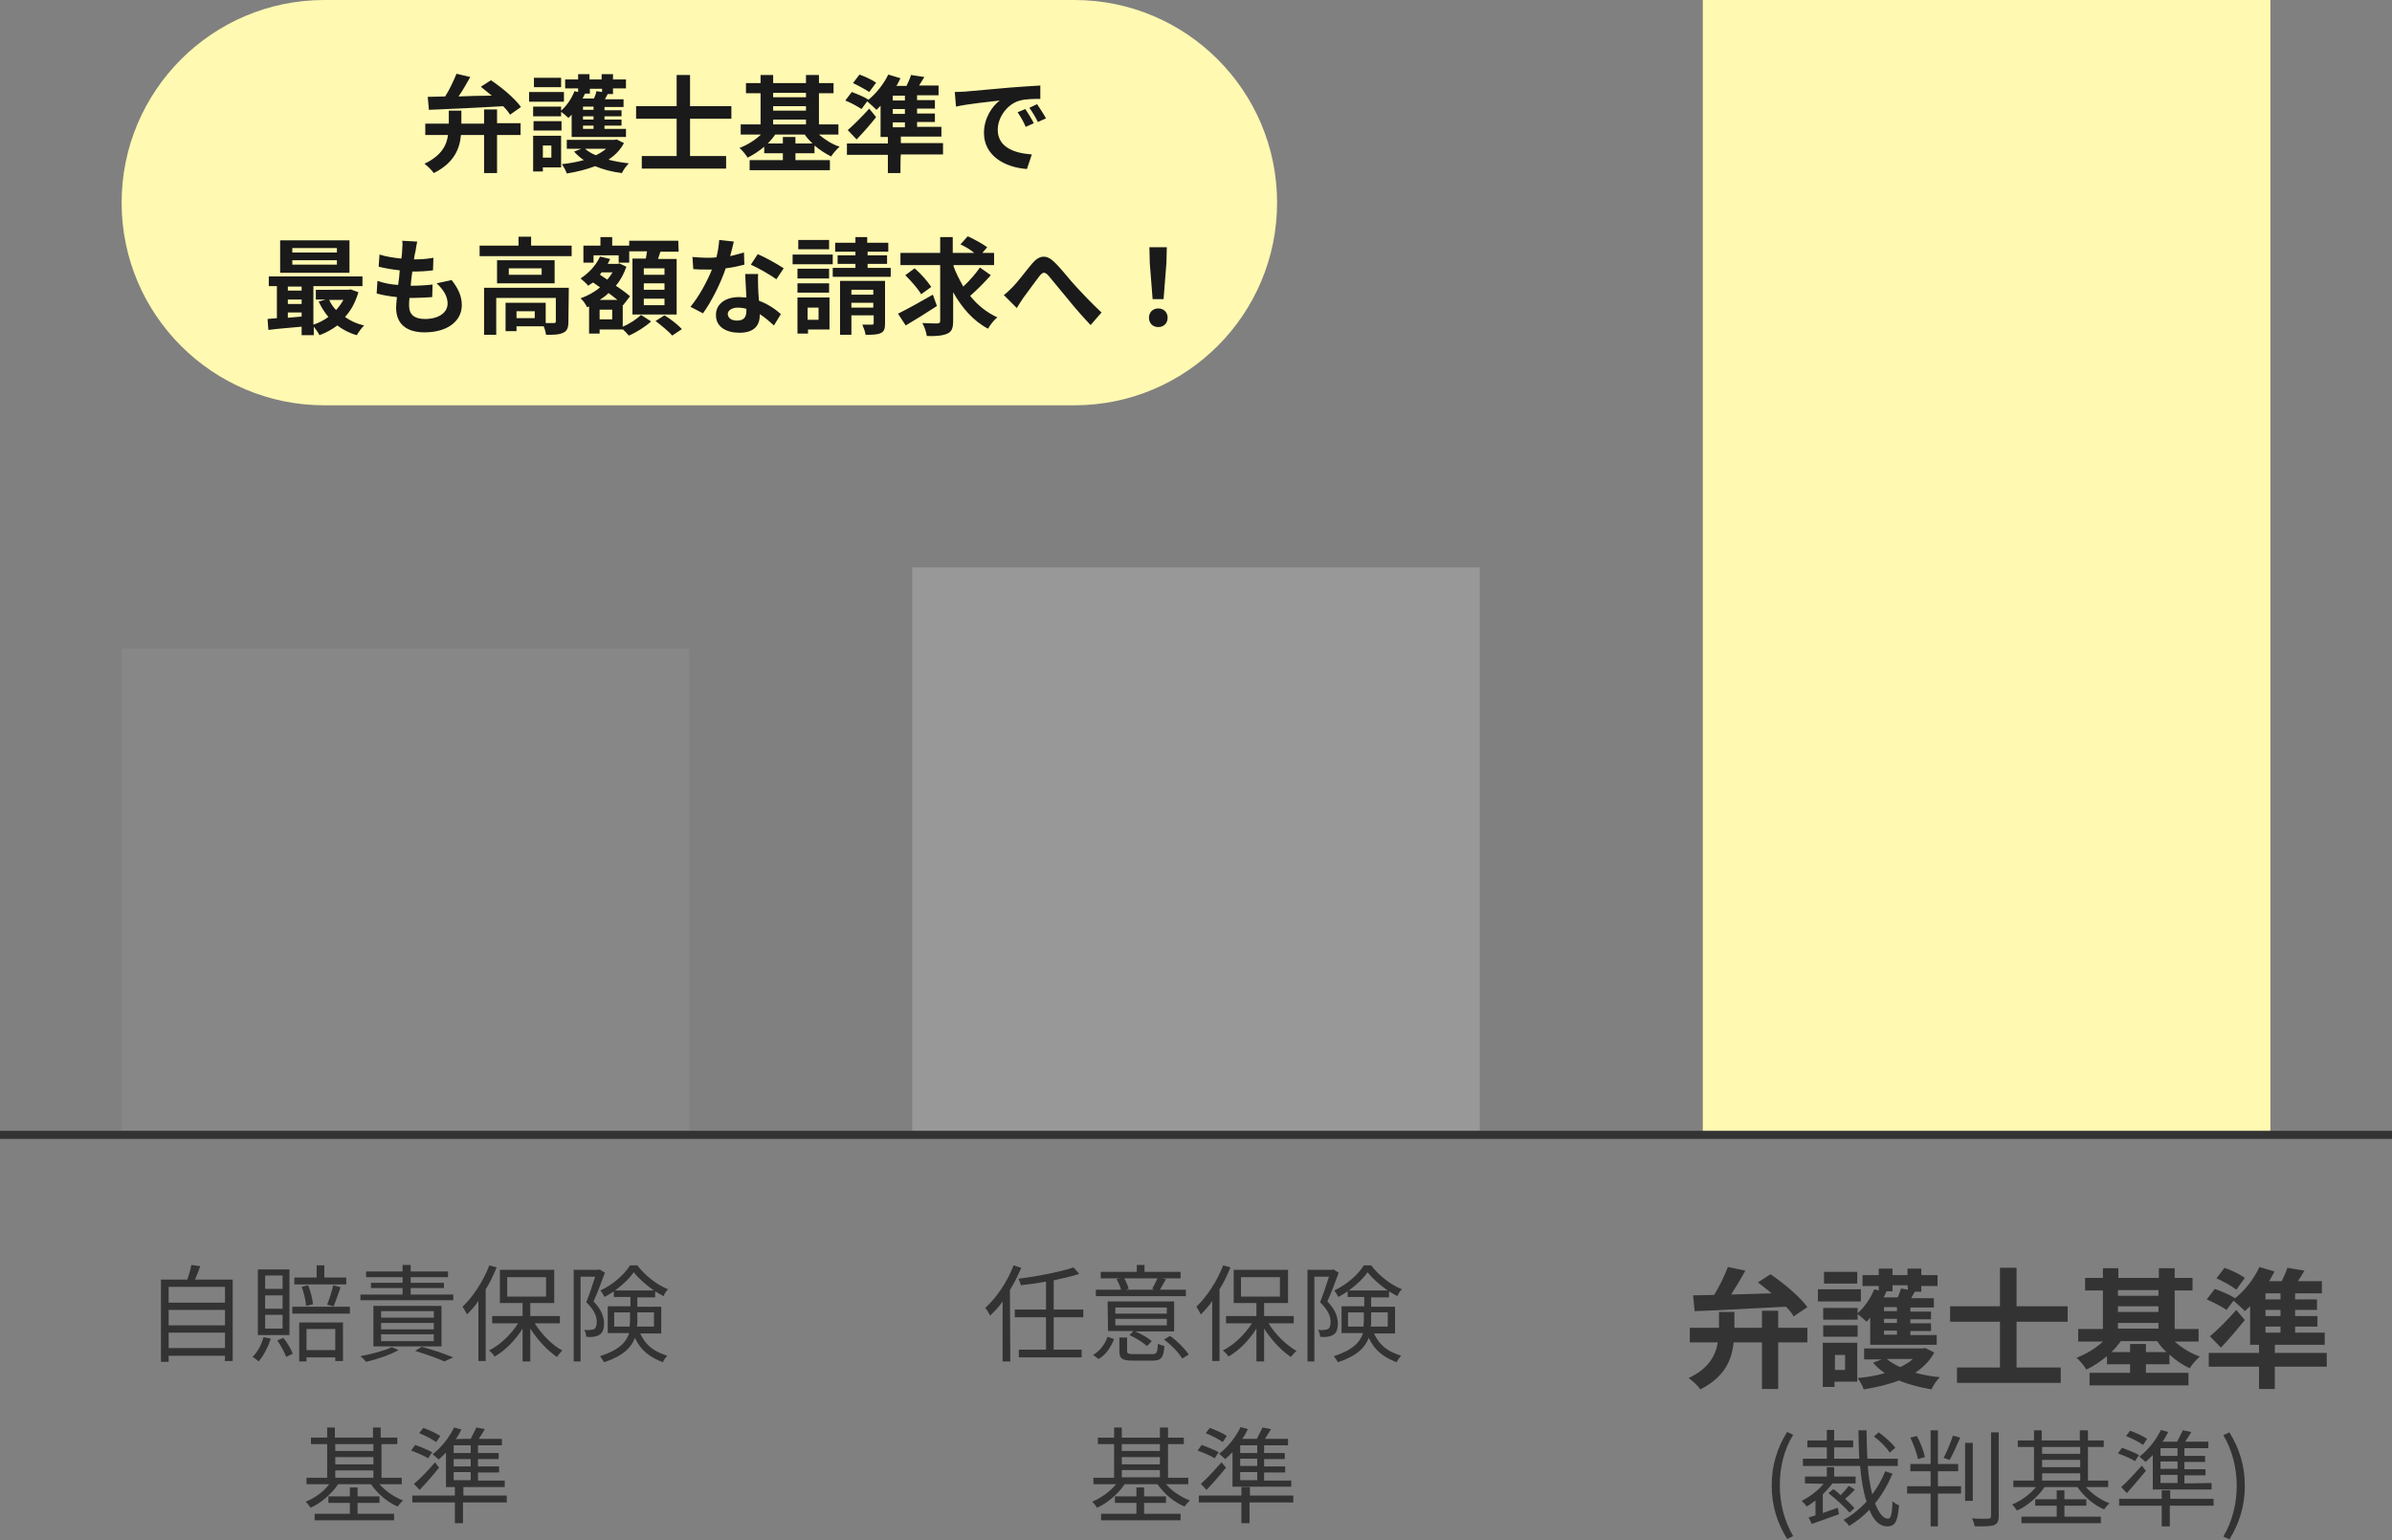 <?xml version="1.0" encoding="utf-8"?>
<!-- Generator: Adobe Illustrator 27.9.0, SVG Export Plug-In . SVG Version: 6.00 Build 0)  -->
<svg version="1.1" id="レイヤー_1" xmlns="http://www.w3.org/2000/svg" xmlns:xlink="http://www.w3.org/1999/xlink" x="0px"
	 y="0px" viewBox="0 0 590 380" style="enable-background:new 0 0 590 380;" xml:space="preserve">
<rect x="0" y="0" width="590" height="380" fill="#808080" stroke="none"/>
<style type="text/css">
	.st0{fill-rule:evenodd;clip-rule:evenodd;fill:#333333;}
	.st1{opacity:0.2;fill-rule:evenodd;clip-rule:evenodd;fill:#A8A8A8;enable-background:new    ;}
	.st2{opacity:0.6;fill-rule:evenodd;clip-rule:evenodd;fill:#A8A8A8;enable-background:new    ;}
	.st3{fill-rule:evenodd;clip-rule:evenodd;fill:#FFF9B1;}
	.st4{fill-rule:evenodd;clip-rule:evenodd;fill:#1A1A1A;}
</style>
<path class="st0" d="M553.7,325.7c-1.9,2.3-3.8,4.6-5.9,6.8l-2.7-2.8c1.8-1.5,4.3-4,6.5-6.5L553.7,325.7L553.7,325.7z M573.9,333.8
	v3.4h-12.8v5.5h-3.9v-5.5h-12.4v-3.4h12.4v-2H555v-9.5c-0.4,0.4-0.9,0.8-1.3,1.2c-0.6-0.7-2-1.9-2.8-2.6l-1.7,2.3
	c-1.1-0.8-3.3-1.9-4.9-2.6l2-2.6c1.6,0.6,3.8,1.5,5,2.3l-0.1,0.1c2.5-2,4.8-4.9,6.1-7.8l3.7,1.1c-0.4,0.8-0.8,1.6-1.3,2.4h3.1
	c0.5-1.1,1.1-2.3,1.4-3.3l4.2,0.7c-0.5,0.9-1.1,1.8-1.6,2.6h5.9v3h-6.6v1.5h5.4v2.6h-5.4v1.5h5.5v2.6h-5.5v1.5h7.3v3h-12.3v2
	L573.9,333.8L573.9,333.8z M562.5,319.1h-3.7v1.5h3.7V319.1z M562.5,323.2h-3.7v1.5h3.7V323.2z M562.5,328.8v-1.5h-3.7v1.5H562.5z
	 M546.7,315.4l2-2.6c1.7,0.6,3.8,1.6,5,2.5l-2.1,2.9C550.5,317.3,548.3,316.1,546.7,315.4L546.7,315.4z M542.6,334.7
	c-0.8,0.7-2,2-2.5,2.9c-1.7-0.8-3.5-2-5-3.4v2.4h-5.8v2.1h10.5v3.1h-24.4v-3.1h10v-2.1h-5.7v-2c-1.6,1.3-3.3,2.5-5.1,3.3
	c-0.5-0.9-1.6-2.2-2.4-2.9c2.3-0.9,4.7-2.3,6.5-4h-6.1v-3.1h6.1v-9.5h-4.4v-3.1h4.4v-2.4h3.8v2.4h10v-2.4h3.9v2.4h4.4v3.1h-4.4v9.5
	h5.9v3.1h-5.9C538.1,332.5,540.3,333.9,542.6,334.7L542.6,334.7z M532.4,318.3h-10v1.4h10V318.3z M532.4,322.3h-10v1.4h10V322.3z
	 M532.4,326.4h-10v1.4h10V326.4z M532.1,330.9h-9c-0.6,0.9-1.4,1.8-2.3,2.7h4.6v-2h3.9v2h5.1C533.5,332.8,532.7,331.9,532.1,330.9
	L532.1,330.9z M497.4,337.4h10.9v3.8h-25.6v-3.8h10.6v-11.3H481v-3.8h12.3v-9.5h4.1v9.5h12.6v3.8h-12.6V337.4z M483.5,354.7
	c-0.8,1.8-1.8,4.1-2.6,5.5l-1.5-0.5c0.8-1.5,1.8-3.9,2.3-5.5L483.5,354.7z M468.4,340.6c-2.6,1-5.6,1.7-8.7,2.2
	c-0.3-0.9-1-2.1-1.5-2.8c2.3-0.2,4.6-0.6,6.7-1.2c-1.1-0.8-2.1-1.6-2.9-2.6l2.2-0.8h-4.4v-2.7h14.5l0.6-0.1l2.2,1.1
	c-1.1,2.1-2.8,3.7-4.7,5c1.9,0.5,3.9,0.9,6.1,1.1c-0.8,0.7-1.7,2.1-2.1,3C473.5,342.3,470.8,341.6,468.4,340.6L468.4,340.6z
	 M465.4,335.3c0.9,0.8,2,1.4,3.3,2c1.2-0.6,2.3-1.2,3.1-2H465.4z M473.9,318.7h-1.6c-0.3,0.5-0.6,1.1-0.9,1.6h5.6v2.3h-5.8v1h5.1
	v1.9h-5.1v1h5.1v1.9h-5.1v1h6.5v2.4h-16.4v-6.7c-0.3,0.4-0.6,0.7-0.9,1c-0.5-0.5-1.5-1.3-2.2-1.9v1.4h-8.5v-2.9h8.5v1.3
	c1.7-1.5,3.2-3.7,4.1-5.9l1.1,0.3v-1.1h-4v-2.7h4v-1.6h3.4v1.6h3.7v-1.6h3.4v1.6h4v2.7h-4L473.9,318.7L473.9,318.7z M464.7,329.3
	h3.2v-1h-3.2V329.3z M464.7,326.4h3.2v-1h-3.2V326.4z M464.7,323.5h3.2v-1h-3.2V323.5z M470.5,317.1h-3.7v1.5h-1.6l0.1,0
	c-0.2,0.5-0.4,1-0.7,1.5h3.5c0.3-0.7,0.6-1.5,0.8-2.2l1.7,0.3L470.5,317.1L470.5,317.1z M448.4,318.1H459v3h-10.6V318.1z
	 M449.9,313.8h8.2v2.9h-8.2V313.8z M440.5,322.4c-8.1,0.4-16.6,0.9-22.5,1.1l-0.4-3.9c1.5,0,3.3-0.1,5.2-0.1
	c1.3-2.1,2.6-4.8,3.4-6.9l4.3,0.9c-1.1,2-2.3,4-3.5,5.9c3.1-0.1,6.6-0.2,10-0.3c-1.1-0.9-2.2-1.8-3.4-2.7l3.1-2
	c3.3,2.2,7.3,5.6,9.1,8.1l-3.4,2.3C442.1,324.1,441.4,323.3,440.5,322.4L440.5,322.4z M416.9,327.6h7.1v-3.9h3.8v3.9h6.8v-4.2h4v4.2
	h7.2v3.6h-7.2v11.5h-4v-11.5h-7c-0.4,4.2-2.1,8.5-8.2,11.6c-0.6-0.9-2-2.2-2.9-2.8c5.1-2.4,6.7-5.7,7.2-8.8h-6.9V327.6z M442.3,354
	c-2.3,3.7-3.3,8.1-3.3,12.5c0,4.4,1.1,8.8,3.3,12.5l-1.5,0.7c-2.4-3.9-3.8-8.1-3.8-13.2c0-5.1,1.4-9.3,3.8-13.2L442.3,354L442.3,354
	z M445.2,366v-1.7h5.4V362h1.8v2.3h5.3v1.7H452c-0.7,0.9-1.5,1.8-2.4,2.7v4.6c1.2-0.4,2.5-0.9,3.7-1.3l0.3,1.6
	c-2.2,0.8-4.4,1.6-6.7,2.4l-0.8-1.6c0.5-0.2,1.1-0.3,1.7-0.5v-3.7c-0.7,0.5-1.4,1.1-2.2,1.5c-0.2-0.4-0.9-1.1-1.2-1.4
	c2-1,4-2.5,5.4-4.2L445.2,366L445.2,366z M456.2,373.2c-1.1-1.3-3.4-3.4-5.2-4.8l1.2-1c0.6,0.4,1.2,0.9,1.8,1.5
	c0.7-0.7,1.5-1.6,2-2.3l1.5,0.9c-0.7,0.8-1.5,1.6-2.4,2.3c0.9,0.8,1.7,1.6,2.3,2.3L456.2,373.2z M458.2,329.8h-8.5v-2.8h8.5V329.8z
	 M449.6,342.2v-10.9h8.5v9.6h-5.6v1.3H449.6z M455.1,338v-3.7h-2.5v3.7H455.1z M463.4,353.4c1.5,1.1,3.3,2.7,4.1,3.8l-1.4,1.2
	c-0.7-1.2-2.4-2.9-3.9-4L463.4,353.4z M458.8,361.7h-14.1v-1.8h5.9v-2.8h-4.8v-1.7h4.8v-2.6h1.8v2.6h4.7v1.7h-4.7v2.8h6.2
	c-0.1-2.2-0.2-4.6-0.2-7h2c0,2.5,0.1,4.8,0.2,7h7.5v1.8h-7.4c0.2,2.7,0.6,5,1.1,7c1.3-1.7,2.4-3.7,3.2-5.7l1.8,0.6
	c-1.1,2.6-2.5,5.1-4.3,7.3c0.9,2.4,2,3.8,3.2,3.8c0.7,0,1-1.2,1.1-4.3c0.4,0.4,1.1,0.8,1.6,1c-0.3,4-1,5.2-2.9,5.2
	c-1.9,0-3.4-1.5-4.4-4.1c-1.5,1.6-3.2,2.9-5,4c-0.3-0.5-0.9-1.1-1.4-1.5c2.1-1.1,4-2.7,5.7-4.5C459.6,368.1,459.1,365.1,458.8,361.7
	L458.8,361.7z M472.8,354.3c0.9,1.6,1.7,3.8,2,5.2l-1.7,0.5c-0.3-1.4-1.1-3.6-1.9-5.3L472.8,354.3z M476.2,363h-5v-1.8h5v-8.3h1.8
	v8.3h5v1.8h-5v3.7h5.7v1.8h-5.7v8.1h-1.8v-8.1h-5.8v-1.8h5.8V363z M486.6,370.3h-1.9V356h1.9V370.3z M490.4,374.7
	c0.5,0,0.7-0.2,0.7-0.6v-20.7h1.9v20.7c0,1.3-0.4,1.9-1.2,2.2c-0.9,0.3-2.3,0.3-4.7,0.3c-0.1-0.5-0.4-1.4-0.7-2
	C488.3,374.8,489.9,374.7,490.4,374.7z M496.6,366.9v-1.6h5.1V357h-4v-1.6h4v-2.5h1.9v2.5h9.4v-2.5h2v2.5h3.9v1.6h-3.9v8.3h5v1.6
	h-5.5c1.5,1.7,3.7,3.2,5.8,4c-0.4,0.4-1,1-1.3,1.5c-2.5-1-5-3.2-6.6-5.5h-8.1c-1.6,2.4-4.3,4.7-6.8,5.8c-0.3-0.5-0.8-1.1-1.2-1.5
	c2.2-0.9,4.4-2.5,5.9-4.3H496.6z M503.7,365.3h9.4v-1.8h-9.4L503.7,365.3L503.7,365.3z M503.7,362h9.4v-1.8h-9.4L503.7,362
	L503.7,362z M503.7,358.7h9.4V357h-9.4L503.7,358.7L503.7,358.7z M507.3,371.5H502v-1.6h5.3v-2.2h1.9v2.2h5.4v1.6h-5.4v2.7h9v1.6
	h-19.6v-1.6h8.7L507.3,371.5L507.3,371.5z M527.6,359l-1,1.5c-0.9-0.6-2.8-1.4-4.2-1.9l1-1.4C524.8,357.7,526.7,358.5,527.6,359z
	 M524.6,368.4l-1.4-1.5c1.4-1.2,3.4-3.4,5.1-5.3l1,1.3C527.8,364.7,526.2,366.6,524.6,368.4z M524.4,354.3l1-1.3
	c1.4,0.5,3.2,1.3,4.2,2l-1,1.5C527.6,355.8,525.9,354.9,524.4,354.3L524.4,354.3z M545.5,365.9v1.6h-14.5V359
	c-0.6,0.6-1.2,1.2-1.8,1.7c-0.5-0.5-1-0.9-1.5-1.3c2.1-1.6,4.1-4.1,5.3-6.6l1.8,0.5c-0.4,0.8-0.8,1.6-1.4,2.4h3.6
	c0.5-0.9,1-2,1.4-2.8l2.1,0.4c-0.5,0.8-1,1.7-1.5,2.4h5.7v1.6h-5.9v1.9h5.1v1.5h-5.1v1.8h5.2v1.5h-5.2v2L545.5,365.9L545.5,365.9z
	 M537.1,357.3h-4.2v1.9h4.2V357.3z M537.1,360.6h-4.2v1.8h4.2V360.6z M537.1,363.9h-4.2v2h4.2V363.9z M533.3,367.7h2v2.1H546v1.7
	h-10.8v5.1h-2v-5.1h-10.5v-1.7h10.5V367.7z M549.9,353.4c2.4,3.9,3.8,8.1,3.8,13.2c0,5.1-1.4,9.3-3.8,13.2l-1.5-0.7
	c2.2-3.7,3.3-8.1,3.3-12.5c0-4.4-1.1-8.8-3.3-12.5L549.9,353.4L549.9,353.4z M344.7,319.8c-0.7-0.4-1.5-0.8-2.1-1.2v1.5h-4.4v2.3
	h5.9v6.6h-5.2c1.5,3.2,3.6,4.5,6.7,5.5c-0.4,0.4-0.9,1.1-1.1,1.6c-3.1-1.2-5.3-2.7-6.9-6c-0.9,2.4-3,4.5-7.6,6
	c-0.2-0.4-0.7-1.1-1-1.5c4.7-1.5,6.5-3.5,7.2-5.7h-5.3v-6.6h5.6V320h-4.1v-1.4c-0.7,0.5-1.5,1-2.3,1.4c-0.3-0.6-0.6-1.1-1-1.6
	c3-1.4,5.9-3.9,7.3-6.2h1.8c1.9,2.5,4.8,4.8,7.6,5.9C345.3,318.5,344.9,319.2,344.7,319.8L344.7,319.8z M342.3,327.3v-3.5h-4.1v2.3
	c0,0.4,0,0.8-0.1,1.2L342.3,327.3L342.3,327.3z M332.5,323.8v3.5h3.8c0-0.4,0.1-0.9,0.1-1.3v-2.2L332.5,323.8L332.5,323.8z
	 M337.3,313.9c-1,1.5-2.7,3.1-4.6,4.5h9.6C340.4,317.1,338.5,315.4,337.3,313.9z M330,326.4c0,1.4-0.3,2.4-1.1,2.9
	c-0.4,0.3-0.9,0.4-1.4,0.5c-0.6,0.1-1.3,0.1-1.9,0c0-0.5-0.2-1.2-0.5-1.7c0.6,0.1,1.2,0.1,1.6,0c0.3,0,0.7-0.1,0.9-0.2
	c0.4-0.3,0.6-1,0.6-1.7c0-1.4-0.6-3-2.6-4.9c0.8-2,1.6-4.4,2.2-6.3h-3.6v20.9h-1.7v-22.6h6.1l0.3-0.1l1.3,0.8
	c-0.8,2.2-1.8,4.9-2.8,7.1C329.4,323.1,329.9,324.9,330,326.4L330,326.4z M319.8,333.3c-0.4,0.3-1,1-1.4,1.5c-2.3-1.5-4.8-4.2-6.6-7
	v8.1h-1.9v-8.1c-1.8,2.9-4.4,5.5-6.9,6.9c-0.3-0.5-0.9-1.2-1.4-1.5c2.7-1.3,5.4-3.9,7.2-6.7h-6.4v-1.8h7.5v-3.2h-5.6v-8.2h13.4v8.2
	h-5.9v3.2h7.3v1.8h-6.2C314.6,329.3,317.3,331.9,319.8,333.3z M315.7,319.9v-4.8h-9.6v4.8H315.7z M300.8,335.8h-1.8V321
	c-0.8,1.2-1.8,2.3-2.8,3.3c-0.2-0.4-0.8-1.4-1.1-1.9c2.6-2.5,5.1-6.3,6.6-10.2l1.8,0.5c-0.8,1.9-1.6,3.7-2.7,5.4L300.8,335.8
	L300.8,335.8z M285.5,366.2h-8.1c-1.6,2.4-4.3,4.7-6.8,5.8c-0.3-0.5-0.8-1.1-1.2-1.5c2.2-0.9,4.4-2.5,5.9-4.3h-5.6v-1.6h5.1v-8.3h-4
	v-1.6h4v-2.5h1.9v2.5h9.4v-2.5h2v2.5h3.9v1.6h-3.9v8.3h5v1.6h-5.5c1.5,1.7,3.7,3.2,5.9,4c-0.4,0.4-1,1-1.3,1.5
	C289.6,370.7,287.1,368.5,285.5,366.2L285.5,366.2z M286.1,356.3h-9.4v1.7h9.4V356.3z M286.1,359.5h-9.4v1.8h9.4V359.5z
	 M286.1,362.7h-9.4v1.8h9.4V362.7z M287.1,330.5l1.5-0.9c1.8,1.3,3.7,3.2,4.6,4.6l-1.6,1C290.8,333.8,288.9,331.8,287.1,330.5z
	 M270.3,318.2h6.2c-0.2-0.8-0.6-1.8-1.1-2.6l0.9-0.2h-4.8v-1.6h8.9v-1.7h1.9v1.7h8.9v1.6h-4.6l1,0.2c-0.5,0.9-1,1.7-1.5,2.6h6.4v1.6
	h-22.2V318.2z M277.6,318.2h7.2l-0.6-0.2c0.4-0.7,0.9-1.8,1.3-2.6h-8.2c0.5,0.8,0.9,1.9,1.1,2.6L277.6,318.2z M269.6,334.3
	c1.8-1,3-2.8,3.6-4.5l1.6,0.6c-0.8,1.9-1.9,3.8-3.8,4.9L269.6,334.3L269.6,334.3z M279.6,334.1h4.6c1.1,0,1.3-0.3,1.4-2.6
	c0.4,0.3,1.2,0.5,1.6,0.6c-0.2,2.9-0.8,3.6-2.9,3.6h-4.9c-2.6,0-3.3-0.5-3.3-2.3V330h1.9v3.3C278,333.9,278.2,334.1,279.6,334.1z
	 M273.2,321.1h16.4v7.4H280c1.5,0.6,3.2,1.6,4.1,2.4l-1.2,1.2c-0.9-0.8-2.7-2-4.3-2.7l1-1h-6.3L273.2,321.1L273.2,321.1z M275.1,327
	h12.7v-1.6h-12.7V327z M275.1,324.1h12.7v-1.5h-12.7V324.1z M259.9,333h6.9v1.9h-15.5V333h6.7v-8h-7.7v-1.9h7.7v-6.9
	c-2.1,0.4-4.2,0.7-6.2,0.9c-0.1-0.5-0.4-1.2-0.6-1.6c4.8-0.6,10.4-1.7,13.6-2.8l1.4,1.6c-1.8,0.6-4,1.1-6.3,1.6v7.2h7.3v1.9h-7.3
	V333z M249.2,335.9h-1.9v-14.8c-0.9,1.3-1.9,2.4-3.1,3.5c-0.2-0.5-0.8-1.5-1.2-1.9c2.8-2.5,5.5-6.5,7-10.5l1.9,0.6
	c-0.8,1.9-1.7,3.7-2.8,5.5L249.2,335.9L249.2,335.9z M280.3,370.8H275v-1.6h5.3V367h1.9v2.2h5.4v1.6h-5.4v2.7h9v1.6h-19.6v-1.6h8.7
	L280.3,370.8L280.3,370.8z M300.6,358.3l-1,1.5c-0.9-0.6-2.8-1.4-4.2-1.9l1-1.4C297.8,357,299.7,357.8,300.6,358.3z M302.4,362.1
	c-1.5,1.9-3.1,3.7-4.8,5.5l-1.4-1.5c1.4-1.2,3.4-3.4,5.1-5.3L302.4,362.1L302.4,362.1z M297.4,353.6l1-1.3c1.4,0.5,3.2,1.3,4.2,2
	l-1,1.5C300.6,355.1,298.9,354.2,297.4,353.6L297.4,353.6z M318.5,365.2v1.6h-14.5v-8.5c-0.6,0.6-1.2,1.2-1.8,1.7
	c-0.5-0.5-1-0.9-1.5-1.3c2.1-1.6,4.1-4.1,5.3-6.6l1.8,0.5c-0.4,0.8-0.8,1.6-1.4,2.4h3.6c0.5-0.9,1-2,1.4-2.8l2.1,0.4
	c-0.5,0.8-1,1.7-1.5,2.4h5.7v1.6h-5.9v1.9h5.1v1.5h-5.1v1.8h5.2v1.5h-5.2v2H318.5L318.5,365.2z M310.1,356.6h-4.2v1.9h4.2V356.6z
	 M310.1,359.9h-4.2v1.8h4.2V359.9z M310.1,363.2h-4.2v2h4.2V363.2z M306.3,366.9h2v2.1H319v1.7h-10.8v5.1h-2v-5.1h-10.5v-1.7h10.5
	V366.9z M163.7,319.8c-0.7-0.4-1.5-0.8-2.1-1.2v1.5h-4.4v2.3h5.9v6.6h-5.2c1.5,3.2,3.6,4.5,6.7,5.5c-0.4,0.4-0.9,1.1-1.1,1.6
	c-3.1-1.2-5.3-2.7-6.9-6c-0.9,2.4-3,4.5-7.6,6c-0.2-0.4-0.7-1.1-1-1.5c4.7-1.5,6.5-3.5,7.2-5.7h-5.3v-6.6h5.6V320h-4.1v-1.4
	c-0.7,0.5-1.5,1-2.3,1.4c-0.3-0.6-0.6-1.1-1-1.6c3-1.4,5.9-3.9,7.3-6.2h1.8c1.9,2.5,4.8,4.8,7.6,5.9
	C164.3,318.5,163.9,319.2,163.7,319.8L163.7,319.8z M161.3,327.3v-3.5h-4.1v2.3c0,0.4,0,0.8-0.1,1.2L161.3,327.3L161.3,327.3z
	 M151.5,323.8v3.5h3.8c0-0.4,0.1-0.9,0.1-1.3v-2.2L151.5,323.8L151.5,323.8z M156.3,313.9c-1,1.5-2.7,3.1-4.6,4.5h9.6
	C159.4,317.1,157.5,315.4,156.3,313.9L156.3,313.9z M149,326.4c0,1.4-0.3,2.4-1.1,2.9c-0.4,0.3-0.9,0.4-1.4,0.5
	c-0.6,0.1-1.3,0.1-1.9,0c0-0.5-0.2-1.2-0.5-1.7c0.6,0.1,1.2,0.1,1.6,0c0.3,0,0.7-0.1,0.9-0.2c0.4-0.3,0.6-1,0.6-1.7
	c0-1.4-0.6-3-2.6-4.9c0.8-2,1.6-4.4,2.2-6.3h-3.6v20.9h-1.7v-22.6h6.1l0.3-0.1l1.3,0.8c-0.8,2.2-1.8,4.9-2.8,7.1
	C148.4,323.1,148.9,324.9,149,326.4L149,326.4z M137.4,334.8c-2.3-1.5-4.8-4.2-6.6-7v8.1h-1.9v-8.1c-1.8,2.9-4.4,5.5-6.9,6.9
	c-0.3-0.5-0.9-1.2-1.4-1.5c2.7-1.3,5.4-3.9,7.2-6.7h-6.4v-1.8h7.5v-3.2h-5.6v-8.2h13.4v8.2h-5.9v3.2h7.3v1.8h-6.2
	c1.7,2.7,4.3,5.4,6.8,6.7C138.3,333.6,137.7,334.3,137.4,334.8L137.4,334.8z M134.7,319.9v-4.8h-9.6v4.8H134.7z M119.8,335.8h-1.8
	V321c-0.8,1.2-1.8,2.3-2.8,3.3c-0.2-0.4-0.8-1.4-1.1-1.9c2.6-2.5,5.1-6.3,6.6-10.2l1.8,0.5c-0.8,1.9-1.6,3.7-2.7,5.4V335.8
	L119.8,335.8z M116.1,355c0.5-0.9,1-2,1.4-2.8l2.1,0.4c-0.5,0.8-1,1.7-1.5,2.4h5.7v1.6h-5.9v1.9h5.1v1.5h-5.1v1.8h5.2v1.5h-5.2v2
	h6.6v1.6h-14.5v-8.5c-0.6,0.6-1.2,1.2-1.8,1.7c-0.5-0.5-1-0.9-1.5-1.3c2.1-1.6,4.1-4.1,5.3-6.6l1.8,0.5c-0.4,0.8-0.8,1.6-1.4,2.4
	C112.5,355,116.1,355,116.1,355z M111.9,365.2h4.2v-2h-4.2V365.2z M111.9,361.8h4.2v-1.8h-4.2V361.8z M111.9,356.6v1.9h4.2v-1.9
	H111.9z M102.4,333.3l1.6-1c2.7,0.7,5.3,1.6,7.8,2.6l-2.2,1C108.1,335.2,105.3,334.2,102.4,333.3z M88.9,319.4h10.4v-1.6h-7.8v-1.3
	h7.8v-1.4h-9v-1.4h9v-1.6h2v1.6h9.2v1.4h-9.2v1.4h8.2v1.3h-8.2v1.6h10.5v1.4H88.9L88.9,319.4L88.9,319.4z M98.3,333.1
	c-2.1,1.2-5.4,2.3-8,2.9c-0.3-0.4-1-1.1-1.4-1.4c2.7-0.5,5.8-1.3,7.7-2.2C96.5,332.3,98.3,333.1,98.3,333.1z M72.1,322.4h14.2v1.7
	H72.1V322.4z M82.3,322.3l-1.6-0.4c0.5-1.3,1.2-3.4,1.5-4.8l1.8,0.5C83.5,319.1,82.8,321.1,82.3,322.3z M75.5,322.2
	c-0.1-1.2-0.5-3.2-1.1-4.7l1.6-0.4c0.6,1.5,1.1,3.4,1.2,4.7L75.5,322.2L75.5,322.2z M72.6,315.2h5.5v-3h1.9v3h5.4v1.7H72.6V315.2z
	 M63.6,313.2h7.8v16.2h-7.8C63.6,329.4,63.6,313.2,63.6,313.2z M65.4,327.8h4.3v-3.4h-4.3V327.8z M65.4,322.9h4.3v-3.3h-4.3V322.9z
	 M65.4,318h4.3v-3.3h-4.3V318z M66.8,330.3c-0.7,2.1-1.8,4.2-3,5.6c-0.3-0.3-1.1-0.9-1.5-1.1c1.2-1.2,2.2-3,2.7-4.9L66.8,330.3
	L66.8,330.3z M55.5,334.5H41.6v1.5h-1.9v-20.3h6.5c0.4-1.1,0.8-2.5,1-3.6l2.2,0.3c-0.4,1.1-0.8,2.2-1.3,3.3h9.3v20.1h-2
	C55.5,335.8,55.5,334.5,55.5,334.5z M55.5,317.5H41.6v3.9h13.9C55.5,321.4,55.5,317.5,55.5,317.5z M55.5,323.2H41.6v3.8h13.9
	C55.5,327,55.5,323.2,55.5,323.2z M55.5,328.8H41.6v3.8h13.9C55.5,332.7,55.5,328.8,55.5,328.8z M72.2,334l-1.6,0.8
	c-0.4-1.1-1.4-2.9-2.2-4.1l1.5-0.6C70.8,331.2,71.8,332.8,72.2,334z M84.6,335.8h-1.9v-0.9h-7.1v1h-1.8v-9.6h10.8V335.8z
	 M82.7,327.9h-7.1v5.2h7.1V327.9z M81.2,366.2h-5.6v-1.6h5.1v-8.3h-4v-1.6h4v-2.5h1.9v2.5h9.4v-2.5h1.9v2.5H98v1.6h-3.9v8.3h5v1.6
	h-5.5c1.5,1.7,3.7,3.2,5.8,4c-0.4,0.4-1,1-1.3,1.5c-2.5-1-5-3.2-6.6-5.5h-8.1c-1.6,2.4-4.3,4.7-6.8,5.8c-0.3-0.5-0.8-1.1-1.2-1.5
	C77.5,369.7,79.8,368.1,81.2,366.2z M82.7,364.6h9.4v-1.8h-9.4V364.6z M82.7,361.3h9.4v-1.8h-9.4V361.3z M82.7,358h9.4v-1.7h-9.4
	V358z M86.3,370.8H81v-1.6h5.3V367h1.9v2.2h5.4v1.6h-5.4v2.7h9v1.6H77.6v-1.6h8.7C86.3,373.5,86.3,370.8,86.3,370.8z M92.1,322.2
	h16.8v10H92.1V322.2z M94,330.9h13v-1.7H94V330.9z M94,328h13v-1.6H94V328z M94,325.1h13v-1.6H94V325.1z M103.4,353.6l1-1.3
	c1.4,0.5,3.2,1.3,4.2,2l-1,1.5C106.6,355.1,104.9,354.2,103.4,353.6L103.4,353.6z M106.6,358.3l-1,1.5c-0.9-0.6-2.8-1.4-4.2-1.9
	l1-1.4C103.8,357,105.7,357.8,106.6,358.3z M107.3,360.8l1,1.3c-1.5,1.9-3.1,3.7-4.8,5.5l-1.4-1.5
	C103.6,364.9,105.6,362.8,107.3,360.8z M112.3,366.9h2v2.1H125v1.7h-10.8v5.1h-2v-5.1h-10.5v-1.7h10.5V366.9z"/>
<path class="st1" d="M30,160h140v120H30V160z"/>
<path class="st2" d="M225,140h140v140H225V140z"/>
<path class="st3" d="M420,0h140v280H420V0z"/>
<path class="st0" d="M0,279h590v2H0V279z"/>
<path class="st3" d="M80,0h185c27.6,0,50,22.4,50,50s-22.4,50-50,50H80c-27.6,0-50-22.4-50-50S52.4,0,80,0z"/>
<path class="st4" d="M287,73.8h-2.7l-0.7-8.9l-0.1-3.9h4.3l-0.1,3.9L287,73.8z M285.7,76.1c1.3,0,2.3,0.9,2.3,2.3
	c0,1.4-1,2.3-2.3,2.3c-1.3,0-2.3-0.9-2.3-2.3C283.4,77,284.4,76.1,285.7,76.1z M263.4,73.8c-1.6-1.9-3.6-4.4-4.8-5.8
	c-0.9-1-1.4-0.9-2.2,0.1c-1,1.3-2.9,3.9-4,5.4c-0.6,0.9-1.2,1.8-1.6,2.5l-3.2-3.2c0.8-0.6,1.4-1.2,2.2-2c1.2-1.2,3.2-3.9,4.8-5.8
	c1.8-2.1,3.5-2.2,5.4-0.4c1.8,1.7,3.8,4.4,5.4,6.1c1.7,1.8,3.9,4.2,6.3,6.4l-2.7,3.1C267.2,78.3,265,75.8,263.4,73.8z M253.9,26.6
	l1.9-0.9c0.6,0.9,1.6,2.4,2.2,3.5l-2,0.9C255.4,28.9,254.7,27.7,253.9,26.6L253.9,26.6z M252.9,26.9c0.6,0.9,1.6,2.5,2.1,3.5l-2,0.9
	c-0.6-1.4-1.2-2.4-2-3.6C251,27.7,252.9,26.9,252.9,26.9z M246.1,32c0,4.3,4,5.8,8.4,6.1l-1.2,3.6c-5.5-0.4-10.6-3.3-10.6-8.9
	c0-3.7,2.1-6.7,3.9-8c-2.4,0.3-7.7,0.8-10.8,1.5l-0.3-3.6c1,0,2.1-0.1,2.5-0.1c2.2-0.2,6.5-0.6,11.2-1c2.7-0.2,5.5-0.4,7.4-0.5
	l0,3.3c-1.4,0-3.6,0-5,0.4C248.5,25.6,246.1,28.9,246.1,32z M236.9,60.3l1.8-2c1.6,0.7,3.7,1.9,4.8,2.7l-1.2,1.4h2.9v3h-10v0.3
	c0.6,1.7,1.5,3.4,2.4,5c1.5-1.4,3.1-3.2,4.1-4.7l2.7,1.9c-1.6,1.8-3.5,3.7-5.1,5.1c1.8,2.3,4.1,4.1,6.7,5.3
	c-0.8,0.6-1.8,1.9-2.3,2.8c-3.6-1.9-6.4-5.1-8.6-9v7c0,1.8-0.3,2.7-1.4,3.2c-1.1,0.5-2.8,0.7-5.1,0.6c-0.1-0.9-0.6-2.3-1.1-3.2
	c1.6,0.1,3.2,0.1,3.7,0.1c0.5,0,0.7-0.2,0.7-0.6V65.4h-9.8v-3h9.8v-3.9h3.1v3.9h5.3C239.4,61.6,238,60.8,236.9,60.3L236.9,60.3z
	 M216.1,28.9c-1.5,1.9-3.1,3.7-4.8,5.5l-2.2-2.3c1.4-1.2,3.5-3.3,5.3-5.3C214.4,26.8,216.1,28.9,216.1,28.9z M222.1,42.7H219v-4.5
	h-10.1v-2.8H219v-1.6h-1.8v-7.7c-0.3,0.3-0.7,0.7-1,1c-0.5-0.5-1.6-1.5-2.3-2.1l-1.4,1.9c-0.9-0.6-2.7-1.6-4-2.1l1.6-2.1
	c1.3,0.5,3.1,1.2,4.1,1.9l-0.1,0.1c2-1.6,3.9-4,5-6.3l3,0.9c-0.3,0.6-0.6,1.3-1,1.9h2.5c0.4-0.9,0.9-1.9,1.1-2.7L228,19
	c-0.4,0.7-0.9,1.4-1.3,2.1h4.8v2.4h-5.3v1.2h4.4v2.1h-4.4v1.2h4.4v2.1h-4.4v1.2h6v2.4h-10v1.6h10.4v2.8h-10.4
	C222.1,38.3,222.1,42.7,222.1,42.7z M223.2,23.6h-3v1.2h3V23.6z M223.2,26.9h-3v1.2h3V26.9z M223.2,31.4v-1.2h-3v1.2H223.2z
	 M210.4,20.5l1.6-2.1c1.4,0.5,3.1,1.3,4.1,2l-1.7,2.3C213.5,22.1,211.7,21.1,210.4,20.5z M205,38.6c-1.4-0.7-2.8-1.6-4.1-2.7v1.9
	h-4.7v1.7h8.5V42h-19.8v-2.5h8.2v-1.7h-4.6v-1.6c-1.3,1.1-2.7,2-4.1,2.7c-0.4-0.7-1.3-1.8-2-2.4c1.9-0.7,3.8-1.9,5.3-3.3h-5v-2.5
	h4.9v-7.7h-3.6v-2.5h3.6v-2h3.1v2h8.1v-2h3.2v2h3.6v2.5h-3.6v7.7h4.8v2.5H202c1.4,1.2,3.2,2.4,5.1,3C206.4,36.8,205.5,37.8,205,38.6
	z M198.8,22.9h-8.1v1.1h8.1C198.8,24.1,198.8,22.9,198.8,22.9z M198.8,26.2h-8.1v1.1h8.1V26.2z M198.8,29.5h-8.1v1.2h8.1V29.5z
	 M198.5,33.2h-7.3c-0.5,0.8-1.2,1.5-1.8,2.2h3.7v-1.6h3.1v1.6h4.2C199.7,34.7,199,34,198.5,33.2z M183.5,62.3l0.1,3
	c-1.2,0.3-2.8,0.7-4.6,0.9c-1.2,3.6-3.5,8.2-5.6,11.1l-3.1-1.6c2.1-2.5,4.2-6.4,5.3-9.2c-0.5,0-0.9,0-1.4,0c-1.1,0-2.2,0-3.2-0.1
	l-0.2-3c1.1,0.1,2.5,0.2,3.5,0.2c0.8,0,1.6,0,2.4-0.1c0.4-1.4,0.6-3,0.7-4.3l3.6,0.4c-0.2,0.8-0.5,2.2-0.9,3.6
	C181.3,62.9,182.5,62.6,183.5,62.3L183.5,62.3z M170.3,38.5h8.8v3.1h-20.8v-3.1h8.6v-9.2h-10v-3.1h10v-7.7h3.3v7.7h10.2v3.1h-10.2
	V38.5z M167.4,62.1h-4.5c-0.2,0.6-0.4,1.2-0.6,1.8h4.6v13.7H156V63.8h3.3c0.1-0.6,0.2-1.2,0.3-1.8h-4.4v-2.6h12.1L167.4,62.1
	L167.4,62.1z M158.8,75.3h5.1v-1.6h-5.1V75.3z M158.8,71.5h5.1v-1.6h-5.1V71.5z M158.8,66.2v1.6h5.1v-1.6H158.8z M152.6,63h-6.2v1.8
	h-2.5v-4.2h4.2v-2.1h2.9v2.1h4.2v4.2h-2.6C152.6,64.8,152.6,63,152.6,63z M146.8,41c-2.1,0.8-4.5,1.4-7,1.8
	c-0.2-0.7-0.8-1.7-1.2-2.3c1.8-0.2,3.6-0.5,5.4-1c-0.9-0.6-1.7-1.3-2.4-2.1l1.8-0.7h-3.6v-2.2h11.8l0.5-0.1l1.8,0.9
	c-0.9,1.7-2.2,3-3.8,4.1c1.5,0.4,3.2,0.7,5,0.9c-0.6,0.6-1.4,1.7-1.7,2.4C150.9,42.4,148.7,41.8,146.8,41z M144.3,36.7
	c0.7,0.6,1.6,1.2,2.7,1.6c1-0.5,1.8-1,2.5-1.6H144.3z M151.2,23.2h-1.3c-0.2,0.4-0.5,0.9-0.7,1.3h4.6v1.9h-4.7v0.8h4.2v1.5h-4.2v0.8
	h4.2V31h-4.2v0.8h5.3v2H141v-5.5c-0.3,0.3-0.5,0.5-0.8,0.8c-0.4-0.4-1.2-1.1-1.8-1.5v1.1h-6.9v-2.4h6.9v1c1.4-1.2,2.6-3,3.3-4.8
	l0.9,0.2v-0.9h-3.2v-2.2h3.2v-1.3h2.8v1.3h3v-1.3h2.8v1.3h3.2v2.2h-3.2L151.2,23.2L151.2,23.2z M143.8,31.8h2.6V31h-2.6V31.8z
	 M143.8,29.5h2.6v-0.8h-2.6V29.5z M143.8,27.1h2.6v-0.8h-2.6V27.1z M148.5,21.9h-3v1.2h-1.3l0.1,0c-0.2,0.4-0.4,0.8-0.6,1.2h2.8
	c0.3-0.6,0.5-1.2,0.6-1.8l1.4,0.2L148.5,21.9L148.5,21.9z M130.5,22.7h8.6v2.4h-8.6V22.7z M131.7,19.2h6.7v2.3h-6.7V19.2z
	 M124.1,26.2c-6.6,0.4-13.5,0.7-18.3,0.9l-0.3-3.2c1.2,0,2.7-0.1,4.3-0.1c1.1-1.7,2.1-3.9,2.8-5.6L116,19c-0.9,1.6-1.8,3.2-2.9,4.8
	c2.5-0.1,5.4-0.2,8.2-0.2c-0.9-0.7-1.8-1.5-2.7-2.2l2.5-1.6c2.7,1.8,5.9,4.5,7.4,6.6l-2.7,1.9C125.4,27.6,124.8,26.9,124.1,26.2z
	 M104.9,30.5h5.8v-3.2h3.1v3.2h5.6V27h3.2v3.4h5.8v2.9h-5.8v9.4h-3.2v-9.4h-5.7c-0.3,3.4-1.7,6.9-6.7,9.4c-0.5-0.7-1.6-1.8-2.3-2.3
	c4.2-2,5.5-4.6,5.8-7.1h-5.6L104.9,30.5L104.9,30.5z M102.1,64c1.6,0,3.2-0.1,4.8-0.4l-0.1,3.1c-1.6,0.2-3,0.3-5.1,0.3
	c-0.2,1.2-0.3,2.4-0.4,3.5h0.2c1.7,0,3.5-0.1,5.2-0.3l-0.1,3.1c-1.5,0.1-3,0.2-4.6,0.2h-1c-0.1,0.8-0.1,1.4-0.1,1.9
	c0,2.2,1.3,3.3,3.9,3.3c3.6,0,5.6-1.7,5.6-3.8c0-1.8-1-3.4-2.7-5l3.7-0.8c1.7,2.2,2.5,4,2.5,6.2c0,3.9-3.5,6.7-9.2,6.7
	c-4.1,0-7-1.8-7-6.1c0-0.6,0.1-1.6,0.2-2.6c-1.9-0.2-3.6-0.5-5-0.9l0.2-3.1c1.7,0.6,3.4,0.9,5.1,1c0.2-1.2,0.3-2.4,0.4-3.6
	c-1.8-0.2-3.6-0.5-5.2-0.9l0.2-3c1.5,0.5,3.5,0.8,5.4,1c0.1-0.8,0.2-1.5,0.2-2.1c0.1-1.2,0.1-1.7,0-2.3l3.7,0.2
	c-0.2,0.9-0.3,1.6-0.4,2.3C102.3,62.6,102.2,63.3,102.1,64L102.1,64z M89.8,80.3c-0.6,0.6-1.4,1.7-1.8,2.4c-1.8-0.5-3.5-1.4-4.8-2.4
	c-1.3,1-2.8,1.8-4.4,2.4c-0.3-0.6-0.9-1.5-1.4-2.1v2.1h-3v-2.1c-3,0.3-6,0.5-8.2,0.8l-0.2-2.7c0.7-0.1,1.5-0.1,2.3-0.2v-7.9h-2v-2.4
	h23.1v2.4H77.3v9.5c1.3-0.4,2.6-1.1,3.7-1.9c-1-1.2-1.8-2.5-2.4-3.8l1.7-0.5h-2.4v-2.4H86l0.5-0.1l1.9,0.7c-0.7,2.4-1.8,4.5-3.3,6.1
	C86.5,79.2,88,79.9,89.8,80.3z M74.3,70.7H71v1h3.4V70.7z M74.3,73.9H71v1.1h3.4V73.9z M74.3,77.1H71v1.3c1.1-0.1,2.2-0.2,3.4-0.3
	V77.1z M81.2,74c0.4,0.9,1,1.8,1.7,2.5c0.7-0.8,1.3-1.6,1.8-2.5C84.7,74,81.2,74,81.2,74z M69.1,59.3h17.1v8H69.1V59.3z M72.1,65.3
	h11v-1.1h-11C72.1,64.2,72.1,65.3,72.1,65.3z M72.1,62.3h11v-1.1h-11C72.1,61.2,72.1,62.3,72.1,62.3z M138.5,32.2h-6.9v-2.3h6.9
	V32.2z M131.5,42.4v-8.9h6.9v7.8h-4.5v1H131.5z M136,38.9v-3h-2.1v3H136z M127.9,58.4h3.1v2.2h10v2.6h-22.7v-2.6h9.6L127.9,58.4
	L127.9,58.4z M136.8,64.2v5.7h-14.2v-5.7H136.8z M125.5,67.8h8.1v-1.6h-8.1C125.5,66.3,125.5,67.8,125.5,67.8z M140.2,79.4
	c0,1.4-0.3,2.3-1.3,2.7c-1,0.5-2.3,0.5-4.2,0.5c-0.1-0.6-0.3-1.4-0.6-2.1h-6.7v1.2h-2.7v-7h9.9v5c0.9,0,1.7,0,2,0
	c0.4,0,0.5-0.1,0.5-0.4v-5.8h-14.7v9.1h-3V71h20.9L140.2,79.4L140.2,79.4z M131.9,76.8h-4.5v1.7h4.5V76.8z M145.1,70.5
	c-0.4-0.5-1.4-1.4-1.9-1.8c2-1.3,3.8-3.2,4.8-5.4l2.5,0.6c-0.2,0.4-0.4,0.8-0.6,1.2h2.4l0.5-0.1l1.7,0.8c-0.6,1.7-1.4,3.3-2.6,4.7
	c1.4,0.9,2.7,1.9,3.5,2.6l-1.7,2.2l-0.1-0.1v5.4c1.7-0.7,3.5-1.9,4.5-2.9l2.5,1.6c-1.4,1.3-3.6,2.7-5.5,3.5c-0.3-0.4-0.9-1-1.4-1.5
	h-5.8v1h-2.6v-6.7l-0.5,0.2c-0.3-0.7-1-1.7-1.6-2.2c1.7-0.6,3.4-1.5,4.8-2.7l-1.7-1.2C145.9,69.9,145.5,70.2,145.1,70.5z
	 M148.5,67.1c-0.2,0.2-0.4,0.4-0.5,0.7l1.8,1.2c0.5-0.6,0.9-1.2,1.3-1.8H148.5z M147.9,78.8h3.1v-2.4h-3.1V78.8z M147.9,74h4.4
	c-0.6-0.5-1.4-1.1-2.2-1.7C149.4,73,148.7,73.5,147.9,74z M168.2,81.2l-2.4,1.6c-0.8-1-2.7-2.5-4.1-3.6l2.2-1.4
	C165.4,78.7,167.3,80.2,168.2,81.2z M185.2,65.3l1.7-2.6c1.9,0.8,5.1,2.6,6.4,3.5l-1.8,2.7C190,67.8,187,66.1,185.2,65.3z
	 M182.3,73.3c0.6,0,1.2,0.1,1.8,0.1c-0.1-1.9-0.2-4.2-0.3-5.8h3.2c-0.1,1.1,0,2.2,0,3.3c0,0.8,0.1,2,0.2,3.3
	c2.2,0.8,4.1,2.1,5.4,3.3l-1.7,2.8c-0.9-0.8-2.1-1.9-3.5-2.8v0.3c0,2.4-1.3,4.3-5,4.3c-3.2,0-5.8-1.4-5.8-4.3
	C176.5,75.3,178.6,73.3,182.3,73.3L182.3,73.3z M181.8,79.1c1.8,0,2.3-1,2.3-2.4v-0.5c-0.7-0.2-1.4-0.3-2.1-0.3
	c-1.5,0-2.5,0.7-2.5,1.6C179.6,78.5,180.4,79.1,181.8,79.1z M204.5,59.2v2.3h-7.6v-2.3H204.5z M205.4,65.2h-9.9v-2.4h9.9V65.2z
	 M196.7,66.3h7.8v2.4h-7.8V66.3z M204.5,72.2h-7.8v-2.3h7.8V72.2z M204.6,81.3h-5.3v1h-2.6v-8.9h7.9V81.3z M201.9,75.9h-2.7v3h2.7
	V75.9z M211,65.1h-4.4V63h4.4v-0.9h-5v-2.2h5v-1.4h2.9v1.4h5.2v2.2H214V63h4.8v2.1H214v1h5.7v2.2h-14.3v-2.2h5.6V65.1z M218.3,79.8
	c0,1.3-0.2,2-1.1,2.4c-0.9,0.4-2.1,0.4-3.7,0.4c-0.1-0.8-0.5-1.8-0.8-2.5c1,0,2,0,2.4,0c0.3,0,0.4-0.1,0.4-0.4v-1.9H210v4.8h-2.8
	V69.3h11.1V79.8z M215.4,71.5H210v1.2h5.4V71.5z M215.4,74.7H210v1.2h5.4V74.7z M225.6,66.2c1.5,1.3,3.2,3.2,4.1,4.6l-2.5,1.8
	c-0.7-1.3-2.5-3.3-3.9-4.7L225.6,66.2L225.6,66.2z M231.1,75.5c-2.6,1.7-5.5,3.5-7.7,4.8l-1.9-2.9c2.2-1.1,5.5-2.9,8.6-4.7
	L231.1,75.5L231.1,75.5z"/>
</svg>
